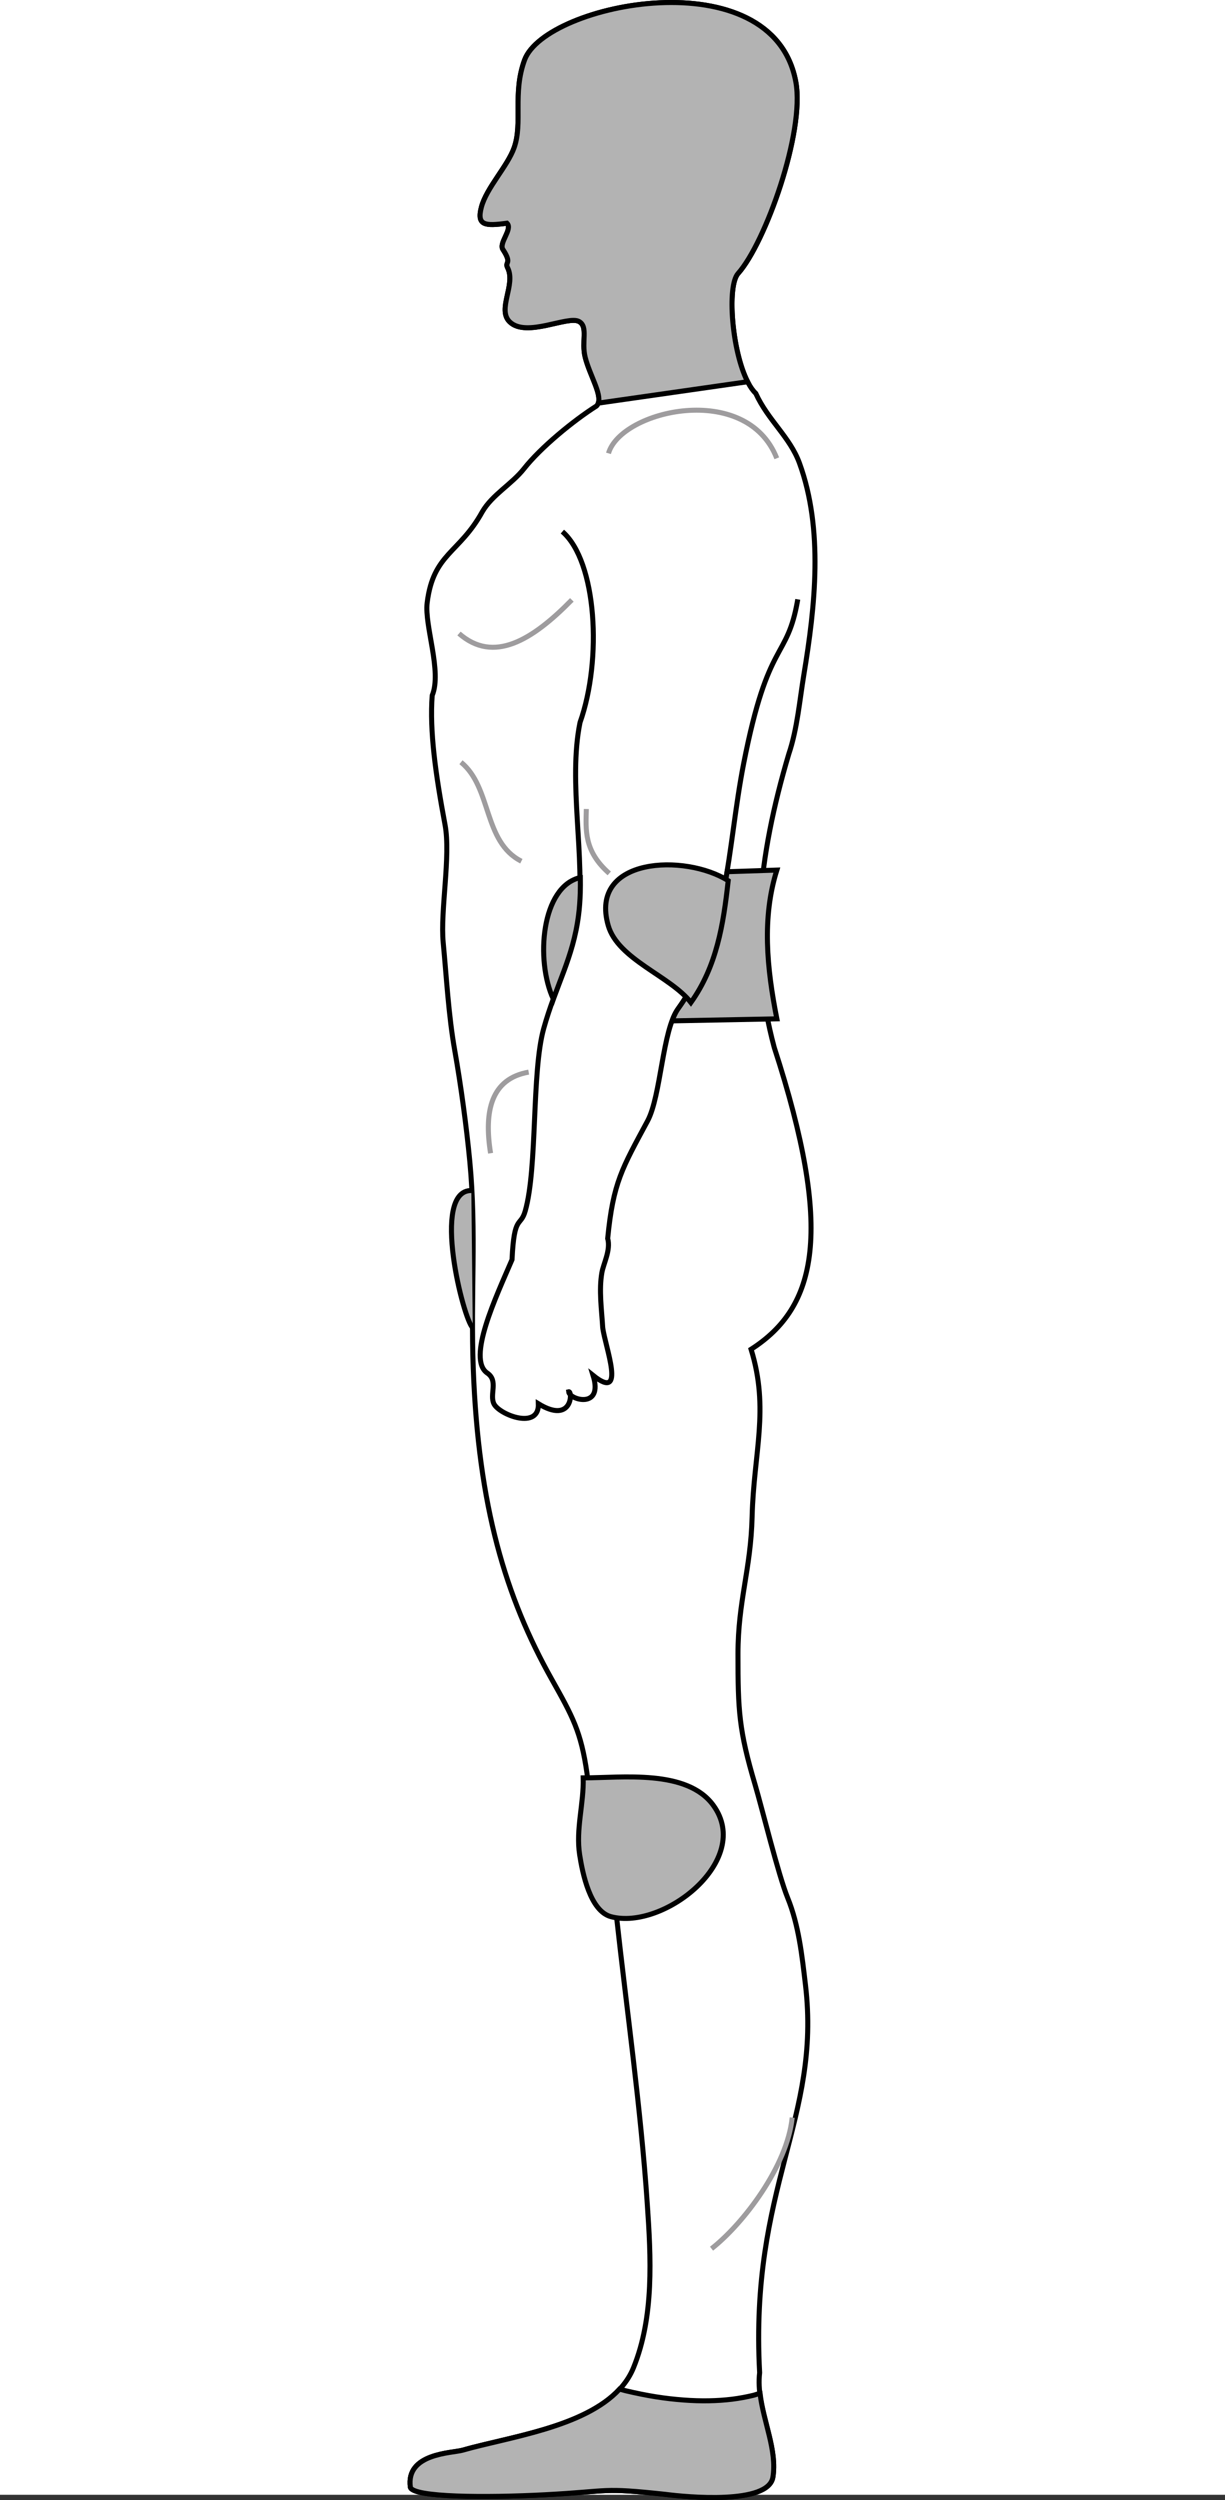 <?xml version="1.0" encoding="UTF-8" standalone="no"?>
<svg
   xmlns:dc="http://purl.org/dc/elements/1.1/"
   xmlns:cc="http://creativecommons.org/ns#"
   xmlns:rdf="http://www.w3.org/1999/02/22-rdf-syntax-ns#"
   xmlns:svg="http://www.w3.org/2000/svg"
   xmlns="http://www.w3.org/2000/svg"
   xmlns:sodipodi="http://sodipodi.sourceforge.net/DTD/sodipodi-0.dtd"
   xmlns:inkscape="http://www.inkscape.org/namespaces/inkscape"
   width="243.674"
   height="497.101"
   id="svg2"
   sodipodi:version="0.32"
   inkscape:version="0.48.2 r9819"
   sodipodi:docname="required-armour-side.svg"
   version="1.0">
  <rect width="100%" height="100%" fill="#333333" stroke="none"/>
  <defs
     id="defs7" />
  <sodipodi:namedview
     inkscape:window-height="909"
     inkscape:window-width="1006"
     inkscape:pageshadow="2"
     inkscape:pageopacity="0.0"
     borderopacity="1.0"
     bordercolor="#666666"
     pagecolor="#ffffff"
     id="base"
     inkscape:zoom="0.65780493"
     inkscape:cx="-247.56629"
     inkscape:cy="394.51738"
     inkscape:window-x="128"
     inkscape:window-y="42"
     inkscape:current-layer="layer2"
     width="400px"
     height="1014px"
     showgrid="false"
     inkscape:window-maximized="0"
     fit-margin-top="0"
     fit-margin-left="0"
     fit-margin-right="0"
     fit-margin-bottom="0" />
  <g
     inkscape:groupmode="layer"
     id="layer2"
     inkscape:label="Bounding Box"
     transform="translate(-64.187,-13.654)">
    <rect
       style="fill:#ffffff;fill-opacity:1;stroke:none;display:inline"
       id="rect3039"
       width="243.674"
       height="496.058"
       x="64.187"
       y="13.654" />
  </g>
  <g
     inkscape:groupmode="layer"
     id="layer3"
     inkscape:label="Outline"
     style="display:inline"
     transform="translate(-64.187,-489.245)">
    <path
       id="path3245"
       style="fill:none;stroke:#000000;stroke-width:1;stroke-opacity:1;display:inline"
       d="m 192.941,927.412 c 0.73,10.657 1.387,22.5 -2.742,32.63 -4.606,11.302 -23.506,13.373 -33.961,16.384 -2.105,0.608 -11.385,0.581 -10.425,7.392 0.587,2.024 15.066,2.099 26.761,1.484 13.51,-0.711 10.909,-1.476 23.996,-0.075 4.118,0.539 20.467,2.1 21.359,-3.432 1.061,-6.585 -3.48,-13.718 -2.637,-20.764 -2,-36.977 12.286,-50.359 9.115,-77.125 -0.687,-5.794 -1.324,-11.853 -3.545,-17.304 -1.833,-4.497 -5.081,-17.781 -6.482,-22.514 -3.217,-10.862 -3.397,-14.701 -3.397,-25.946 0,-10.602 2.554,-16.794 2.811,-27.291 0.313,-12.747 3.484,-21.361 -0.205,-33.318 13.129,-8.407 16.515,-23.396 4.607,-60.012 -5.17,-19.238 -3.24,-37.713 2.891,-58.338 1.695,-5.005 2.146,-10.615 3.007,-15.82 2.24,-13.545 3.926,-28.839 -0.878,-42.023 -1.898,-5.208 -6.24,-8.506 -8.697,-13.877 -4.372,-4.178 -6.096,-20.95 -3.519,-23.836 5.427,-6.078 13.309,-28.129 11.493,-38.068 -4.533,-24.813 -49.786,-15.74 -53.957,-4.391 -2.435,6.624 -0.328,12.467 -2.072,17.423 -1.305,3.708 -5.514,8.017 -6.521,11.844 -0.959,3.645 0.685,3.791 5.083,3.192 1.22,1.179 -1.707,3.953 -0.782,5.253 1.88,2.876 0.291,2.378 0.915,3.609 1.702,3.36 -2.166,8.293 0.435,10.775 3.323,3.171 11.572,-1.344 13.782,-0.085 1.856,1.052 0.426,4.009 1.216,7.117 0.987,3.883 3.831,8.055 2.258,9.67 -4.652,2.948 -11.11,8.26 -14.422,12.459 -2.444,3.1 -6.332,5.183 -8.307,8.583 -4.586,8.322 -9.755,8.248 -10.965,18.098 -0.56,4.555 2.983,13.646 1,18.43 -0.522,7.051 0.647,15.514 2.557,25.707 1.165,6.216 -0.971,17.08 -0.365,23.423 0.653,6.83 1.065,14.496 2.279,21.35 1.24,7.001 2.36,15.288 3.011,22.16 1.341,14.159 0.152,26.669 0.686,41.122 1.016,27.521 6.428,45.48 15.617,61.86 4.116,7.337 5.823,10.365 7.015,18.726 0.722,5.062 -0.932,10.185 -0.129,15.326 0.555,3.553 2.061,11.163 5.933,12.563 2.131,19.422 4.866,38.413 6.183,57.641 z"
       inkscape:connector-curvature="0"
       sodipodi:nodetypes="ccccscccccsscccccccssscsccsscscscscscsssscccc" />
  </g>
  <g
     inkscape:groupmode="layer"
     id="layer4"
     inkscape:label="Arm"
     style="display:inline"
     transform="translate(-64.187,-489.245)"
     sodipodi:insensitive="true">
    <path
       id="path3253"
       style="fill:none;stroke:#000000;stroke-width:1;stroke-opacity:1;display:inline"
       d="m 176.052,594.946 c 6.837,5.919 7.95,25.454 3.513,37.951 -2.431,11.827 1.121,27.081 -0.402,38.535 -1.08,8.505 -4.421,13.708 -6.828,22.34 -2.416,8.668 -1.211,27.586 -3.664,36.239 -0.955,3.37 -2.209,0.558 -2.634,9.701 -3.167,7.385 -9.044,19.746 -4.915,22.555 2.255,1.534 0.382,4.269 1.328,6.136 1.088,2.146 9.023,5.248 8.828,-0.045 6.815,4.183 6.821,-2.585 6.027,-2.384 0.148,1.625 6.969,3.539 4.854,-3.255 6.733,5.441 2.348,-5.822 1.916,-9.523 -0.21,-3.522 -0.775,-7.423 -0.162,-10.919 0.312,-1.783 1.788,-4.475 1.152,-6.776 1.086,-11.146 2.89,-13.983 7.93,-23.361 2.687,-4.999 2.951,-18.118 6.078,-22.291 10.033,-14.043 9.748,-31.937 13.034,-48.75 4.926,-25.2 8.659,-20.318 10.771,-32.679"
       inkscape:connector-curvature="0"
       sodipodi:nodetypes="ccccscssccccccccsc" />
  </g>
  <g
     inkscape:groupmode="layer"
     id="layer5"
     inkscape:label="Highlights"
     style="display:inline"
     transform="translate(-64.187,-489.245)"
     sodipodi:insensitive="true">
    <path
       style="fill:none;stroke:#9e9c9e;stroke-width:1px;stroke-linecap:butt;stroke-linejoin:miter;stroke-opacity:1"
       d="m 185.225,579.388 c 2.506,-8.631 27.478,-14.36 33.477,0.984"
       id="path3572"
       inkscape:connector-curvature="0"
       sodipodi:nodetypes="cc" />
    <path
       style="fill:none;stroke:#9e9c9e;stroke-width:1px;stroke-linecap:butt;stroke-linejoin:miter;stroke-opacity:1"
       d="m 155.49,615.213 c 6.873,6.005 14.533,1.388 22.449,-6.693"
       id="path3574"
       inkscape:connector-curvature="0"
       sodipodi:nodetypes="cc" />
    <path
       style="fill:none;stroke:#9e9c9e;stroke-width:1px;stroke-linecap:butt;stroke-linejoin:miter;stroke-opacity:1"
       d="m 155.884,640.803 c 6.156,5.005 4.39,15.845 12.012,19.684"
       id="path3576"
       inkscape:connector-curvature="0"
       sodipodi:nodetypes="cc" />
    <path
       style="fill:none;stroke:#9e9c9e;stroke-width:1px;stroke-linecap:butt;stroke-linejoin:miter;stroke-opacity:1"
       d="m 169.352,702.424 c -7.427,1.311 -8.937,7.689 -7.579,16.13"
       id="path3578"
       inkscape:connector-curvature="0"
       sodipodi:nodetypes="cc" />
    <path
       style="fill:none;stroke:#9e9c9e;stroke-width:1px;stroke-linecap:butt;stroke-linejoin:miter;stroke-opacity:1"
       d="m 173.804,551.633 c 6.515,-5.366 22.571,-5.757 18.314,-16.928"
       id="path3582"
       inkscape:connector-curvature="0"
       sodipodi:nodetypes="cc" />
    <path
       style="fill:none;stroke:#9e9c9e;stroke-width:1px;stroke-linecap:butt;stroke-linejoin:miter;stroke-opacity:1"
       d="m 186.21,560.688 c 5.321,-4.279 4.546,-10.299 11.028,-18.11"
       id="path3584"
       inkscape:connector-curvature="0"
       sodipodi:nodetypes="cc" />
    <path
       style="fill:none;stroke:#9e9c9e;stroke-width:1px;stroke-linecap:butt;stroke-linejoin:miter;stroke-opacity:1"
       d="m 194.284,520.926 c 3.373,-5.283 15.245,-6.215 8.811,5.869 -1.485,2.789 -5.465,2.085 -9.402,7.516"
       id="path3586"
       inkscape:connector-curvature="0"
       sodipodi:nodetypes="csc" />
    <path
       style="fill:none;stroke:#9e9c9e;stroke-width:1px;stroke-linecap:butt;stroke-linejoin:miter;stroke-opacity:1"
       d="m 201.016,520.601 c -2.505,0.634 -3.618,3.353 -2.904,5.666 0.857,-0.237 3.716,-3.78 2.904,-5.666 z"
       id="path3588"
       inkscape:connector-curvature="0" />
    <path
       style="fill:none;stroke:#9e9c9e;stroke-width:1px;stroke-linecap:butt;stroke-linejoin:miter;stroke-opacity:1"
       d="m 180.818,650.104 c -0.095,4.171 -0.525,8.322 4.562,12.807"
       id="path3616"
       inkscape:connector-curvature="0"
       sodipodi:nodetypes="cc" />
    <path
       style="fill:none;stroke:#9e9c9e;stroke-width:1px;stroke-linecap:butt;stroke-linejoin:miter;stroke-opacity:1"
       d="m 202.83,671.117 c 0.718,8.293 -2.023,10.247 -4.332,12.992"
       id="path3618"
       inkscape:connector-curvature="0"
       sodipodi:nodetypes="cc" />
    <path
       style="fill:none;stroke:#9e9c9e;stroke-width:1px;stroke-linecap:butt;stroke-linejoin:miter;stroke-opacity:1"
       d="m 221.77,910.297 c -0.985,9.681 -9.756,21.149 -16.046,26.07"
       id="path3628"
       inkscape:connector-curvature="0"
       sodipodi:nodetypes="cc" />
  </g>
  <g
     inkscape:groupmode="layer"
     id="layer1"
     inkscape:label="Armour"
     style="display:inline"
     transform="translate(-184,-501.398)"
     sodipodi:insensitive="true">
    <path
       style="fill:#b3b3b3;fill-opacity:1;stroke:#000000;stroke-width:1;stroke-opacity:1;display:inline"
       d="m 300.005,854.907 c 0.154,5.062 -1.5,10.185 -0.697,15.326 0.555,3.553 2.061,11.163 6.223,12.271 10.453,2.782 28.296,-11.231 20.363,-22.139 -5.252,-7.222 -18.168,-5.458 -25.889,-5.458 z"
       id="path3104"
       inkscape:connector-curvature="0" />
    <path
       style="fill:#b3b3b3;stroke:#000000;stroke-width:1px;stroke-linecap:butt;stroke-linejoin:miter;stroke-opacity:1;display:inline"
       d="m 277.759,738.119 c -8.1,-0.047 -1.552,25.813 0.282,27.293"
       id="path3635"
       inkscape:connector-curvature="0" />
    <g
       id="g4420"
       style="fill:#b3b3b3;stroke:#000000;stroke-width:2.002"
       transform="matrix(0.5,0,0,0.499,147.891,493.249)">
      <path
         transform="translate(119.814,12.153)"
         id="path4418"
         d="m 219.875,410.969 41.594,-0.812 c -4.007,-20.335 -5.945,-40.368 0,-59.281 l -19.812,0.656 c -0.41,2.501 -0.683,5.057 -1.156,7.531 -0.797,4.169 -1.719,8.28 -2.781,12.344 -1.063,4.064 -2.282,8.081 -3.719,12 -1.436,3.919 -3.081,7.764 -5,11.5 -1.919,3.736 -4.084,7.361 -6.594,10.875 -0.782,1.044 -1.501,2.369 -2.125,3.906 -0.154,0.379 -0.261,0.878 -0.406,1.281 z"
         style="fill:#b3b3b3;stroke:#000000;stroke-width:2.002px;stroke-linecap:butt;stroke-linejoin:miter;stroke-opacity:1"
         inkscape:connector-curvature="0" />
      <path
         transform="translate(119.814,12.153)"
         id="path4416"
         d="m 183.281,353.844 c -15.502,3.517 -17.926,33.024 -10.719,48.5 0.067,-0.184 0.121,-0.411 0.188,-0.594 1.338,-3.673 2.697,-7.116 3.969,-10.562 1.272,-3.446 2.463,-6.89 3.469,-10.531 1.006,-3.641 1.835,-7.493 2.375,-11.75 0.381,-2.867 0.581,-5.861 0.688,-8.938 0.069,-1.99 0.047,-4.067 0.031,-6.125 z"
         style="fill:#b3b3b3;stroke:#000000;stroke-width:2.002px;stroke-linecap:butt;stroke-linejoin:miter;stroke-opacity:1"
         inkscape:connector-curvature="0" />
    </g>
    <path
       style="fill:#b3b3b3;stroke:#000000;stroke-width:1;stroke-opacity:1;display:inline"
       d="m 332.713,577.303 c -3.139,-6.136 -4.129,-19.028 -1.899,-21.525 5.427,-6.078 13.309,-28.129 11.493,-38.068 -4.533,-24.813 -49.786,-15.74 -53.957,-4.391 -2.435,6.624 -0.328,12.467 -2.072,17.423 -1.305,3.708 -5.514,8.017 -6.521,11.844 -0.959,3.645 0.685,3.791 5.083,3.192 1.22,1.179 -1.707,3.953 -0.782,5.253 1.88,2.876 0.291,2.378 0.915,3.609 1.702,3.36 -2.166,8.293 0.435,10.775 3.323,3.171 11.572,-1.344 13.782,-0.085 1.856,1.052 0.426,4.009 1.216,7.117 0.888,3.492 3.277,7.218 2.605,9.107 z"
       id="path4434"
       inkscape:connector-curvature="0"
       sodipodi:nodetypes="cssscsccsscscc" />
    <path
       style="fill:#b3b3b3;fill-opacity:1;stroke:#000000;stroke-width:1;stroke-opacity:1;display:inline"
       d="m 328.853,676.514 c -0.966,8.77 -2.291,17.025 -7.418,24.225 -4.061,-5.259 -14.532,-8.571 -16.456,-15.336 -3.87,-13.612 15.345,-14.288 23.874,-8.889 z"
       id="path3089"
       sodipodi:nodetypes="cccc"
       inkscape:connector-curvature="0" />
    <path
       style="fill:#b3b3b3;stroke:#000000;stroke-width:1;stroke-opacity:1;display:inline"
       d="m 335.18,977.268 c -0.465,0.132 -0.893,0.306 -1.374,0.421 -1.336,0.32 -2.735,0.584 -4.2,0.765 -1.466,0.181 -3.001,0.282 -4.606,0.312 -1.606,0.03 -3.287,-0.024 -5.044,-0.156 -1.756,-0.132 -3.595,-0.335 -5.512,-0.64 -1.917,-0.305 -3.908,-0.712 -5.996,-1.202 -0.384,-0.09 -0.812,-0.231 -1.202,-0.328 -7.034,7.639 -22.221,9.558 -31.199,12.144 -2.105,0.608 -11.376,0.572 -10.415,7.383 0.587,2.024 15.069,2.098 26.764,1.483 13.51,-0.711 10.898,-1.479 23.985,-0.078 4.118,0.539 20.469,2.114 21.362,-3.418 0.856,-5.314 -1.894,-10.992 -2.561,-16.686 z"
       id="path4432"
       inkscape:connector-curvature="0" />
  </g>
</svg>
